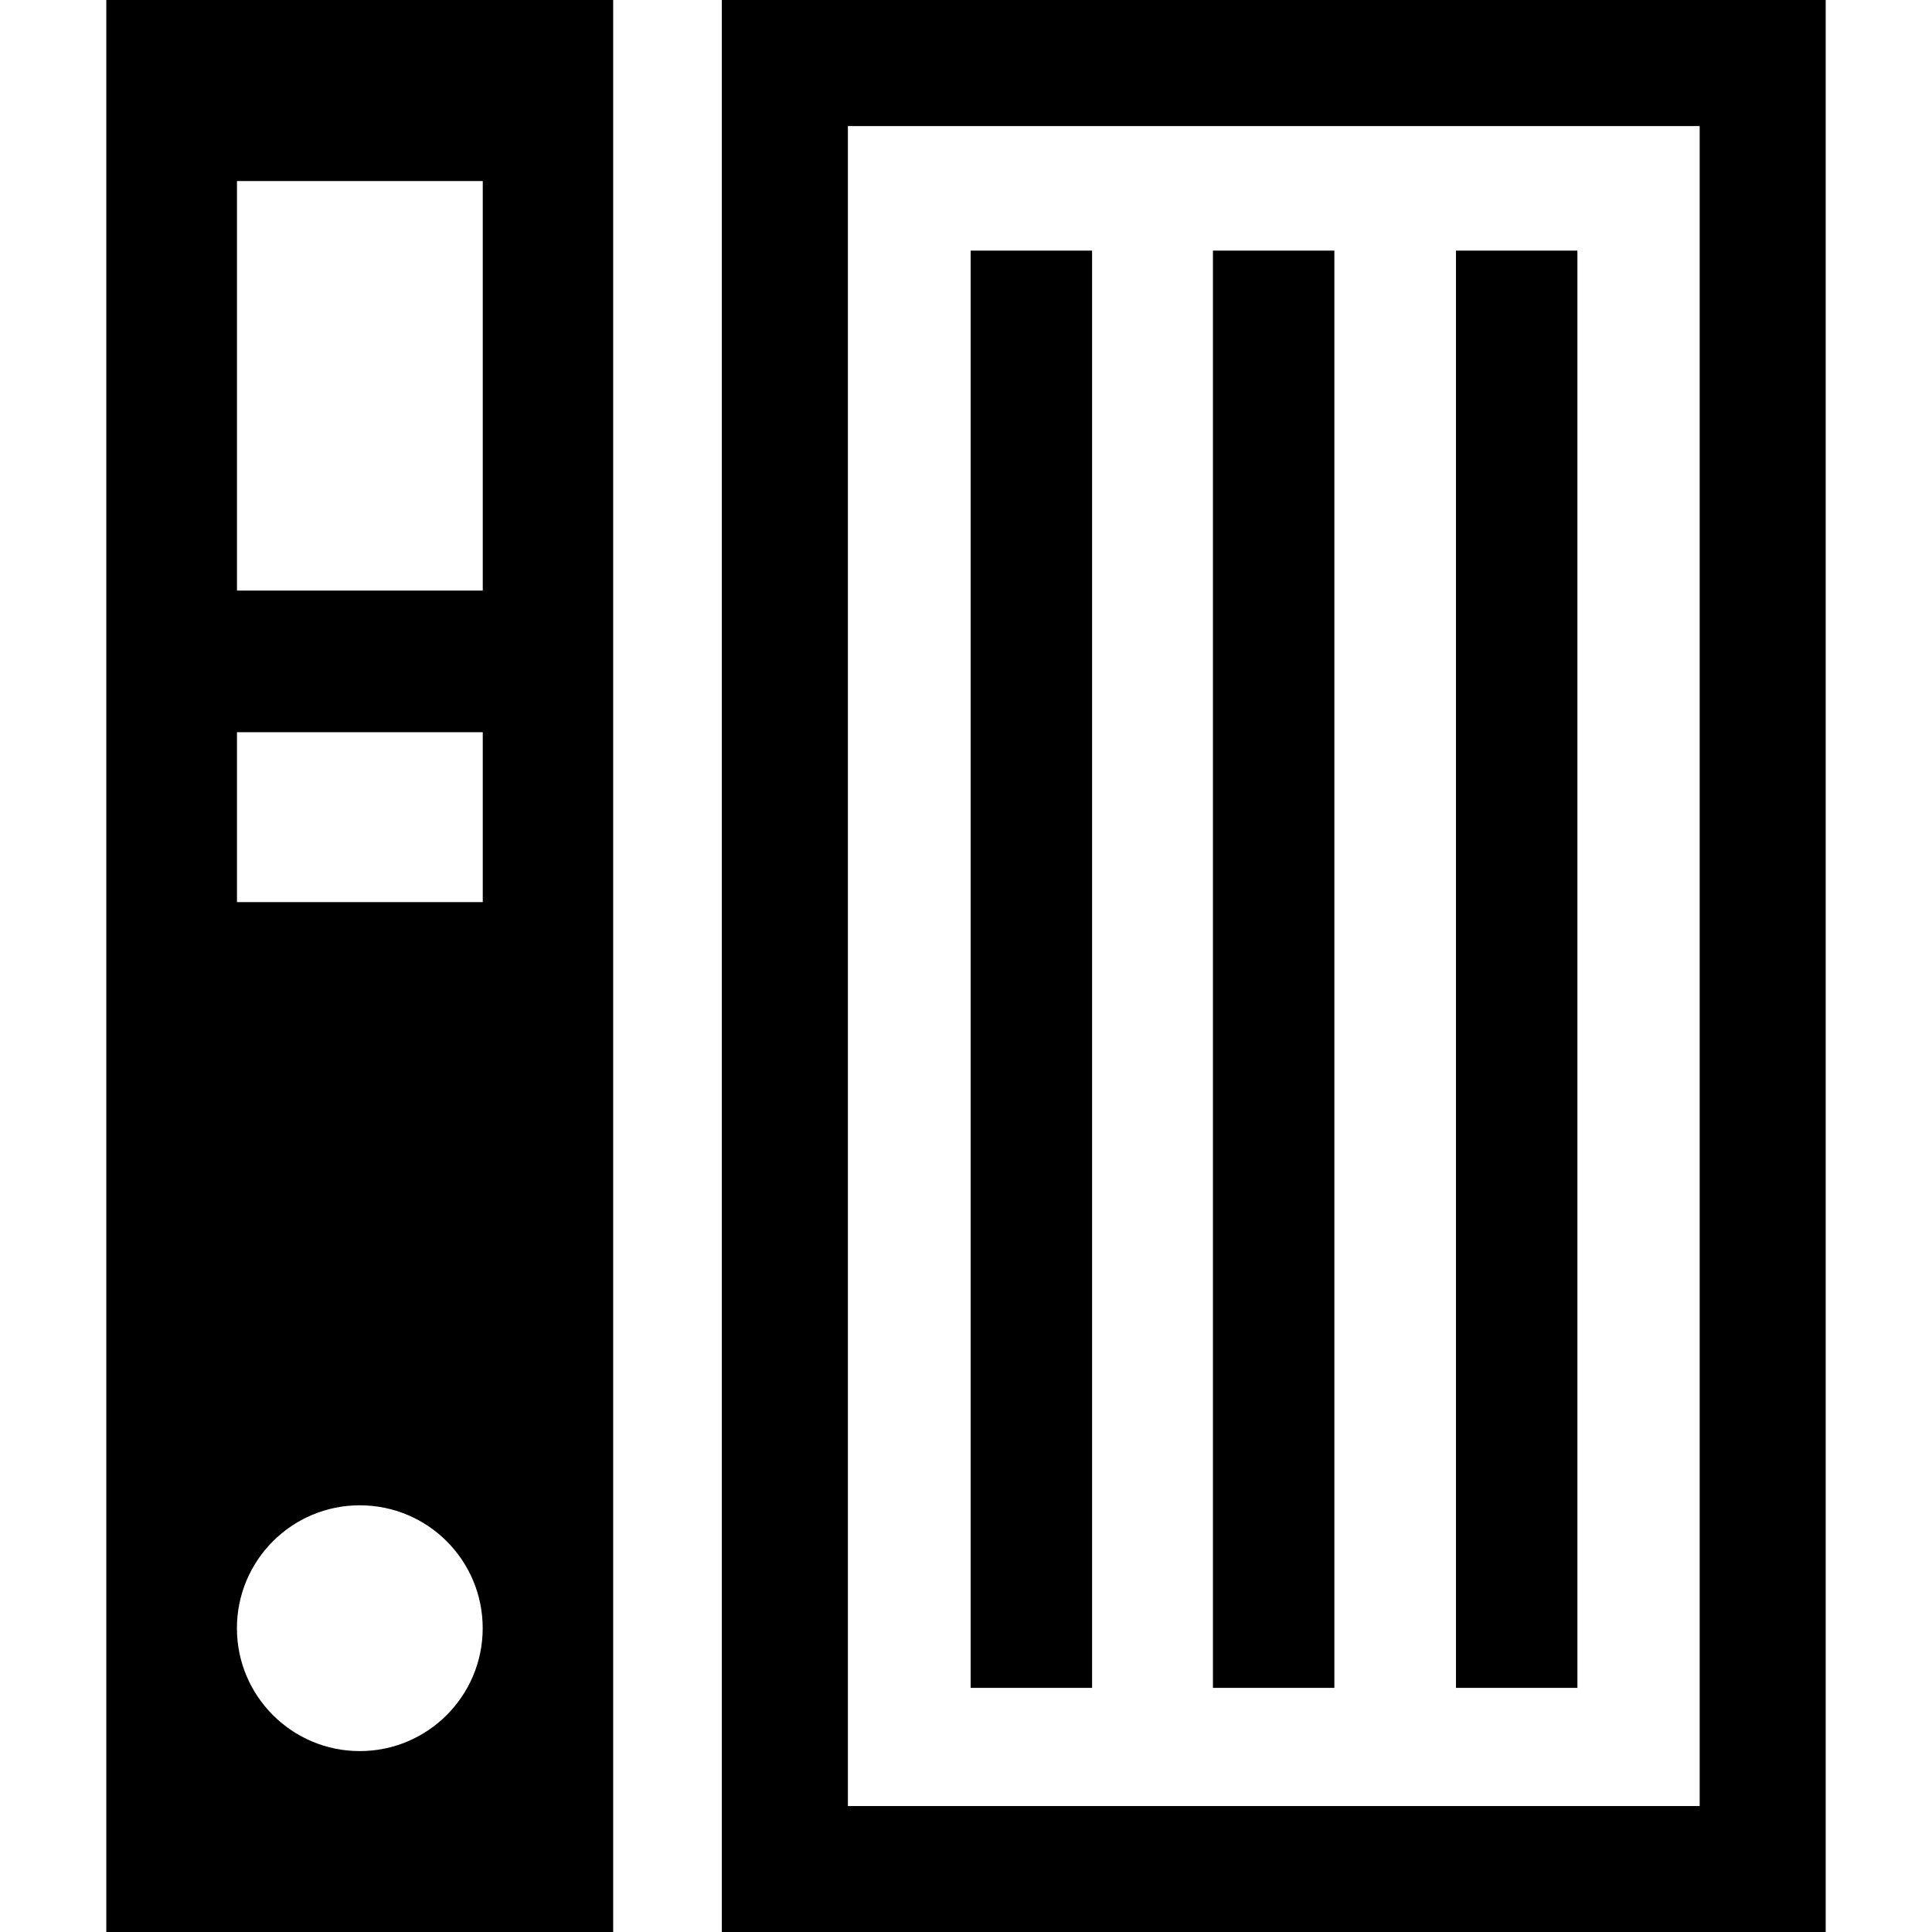 <?xml version="1.0" encoding="iso-8859-1"?>
<!-- Generator: Adobe Illustrator 16.0.0, SVG Export Plug-In . SVG Version: 6.00 Build 0)  -->
<!DOCTYPE svg PUBLIC "-//W3C//DTD SVG 1.1//EN" "http://www.w3.org/Graphics/SVG/1.1/DTD/svg11.dtd">
<svg version="1.1" id="Capa_1" xmlns="http://www.w3.org/2000/svg" xmlns:xlink="http://www.w3.org/1999/xlink" x="0px" y="0px"
	 width="31.568px" height="31.568px" viewBox="0 0 31.568 31.568" style="enable-background:new 0 0 31.568 31.568;"
	 xml:space="preserve">
<g>
	<g>
		<path d="M1.737,31.568h8.282V0H1.737V31.568z M3.872,2.958h4.016V9.65H3.872V2.958z M3.872,11.964h4.016v2.776H3.872V11.964z
			 M5.878,24.596c1.11,0,2.009,0.897,2.009,2.008c0,1.107-0.898,2.008-2.009,2.008c-1.108,0-2.007-0.9-2.007-2.008
			C3.872,25.494,4.771,24.596,5.878,24.596z"/>
		<path d="M11.794,0v31.568h18.037V0H11.794z M27.772,29.51H13.854V2.06h13.918V29.51z"/>
		<rect x="15.86" y="4.095" width="1.984" height="23.484"/>
		<rect x="19.819" y="4.095" width="1.984" height="23.484"/>
		<rect x="23.79" y="4.095" width="1.984" height="23.484"/>
	</g>
</g>
<g>
</g>
<g>
</g>
<g>
</g>
<g>
</g>
<g>
</g>
<g>
</g>
<g>
</g>
<g>
</g>
<g>
</g>
<g>
</g>
<g>
</g>
<g>
</g>
<g>
</g>
<g>
</g>
<g>
</g>
</svg>
